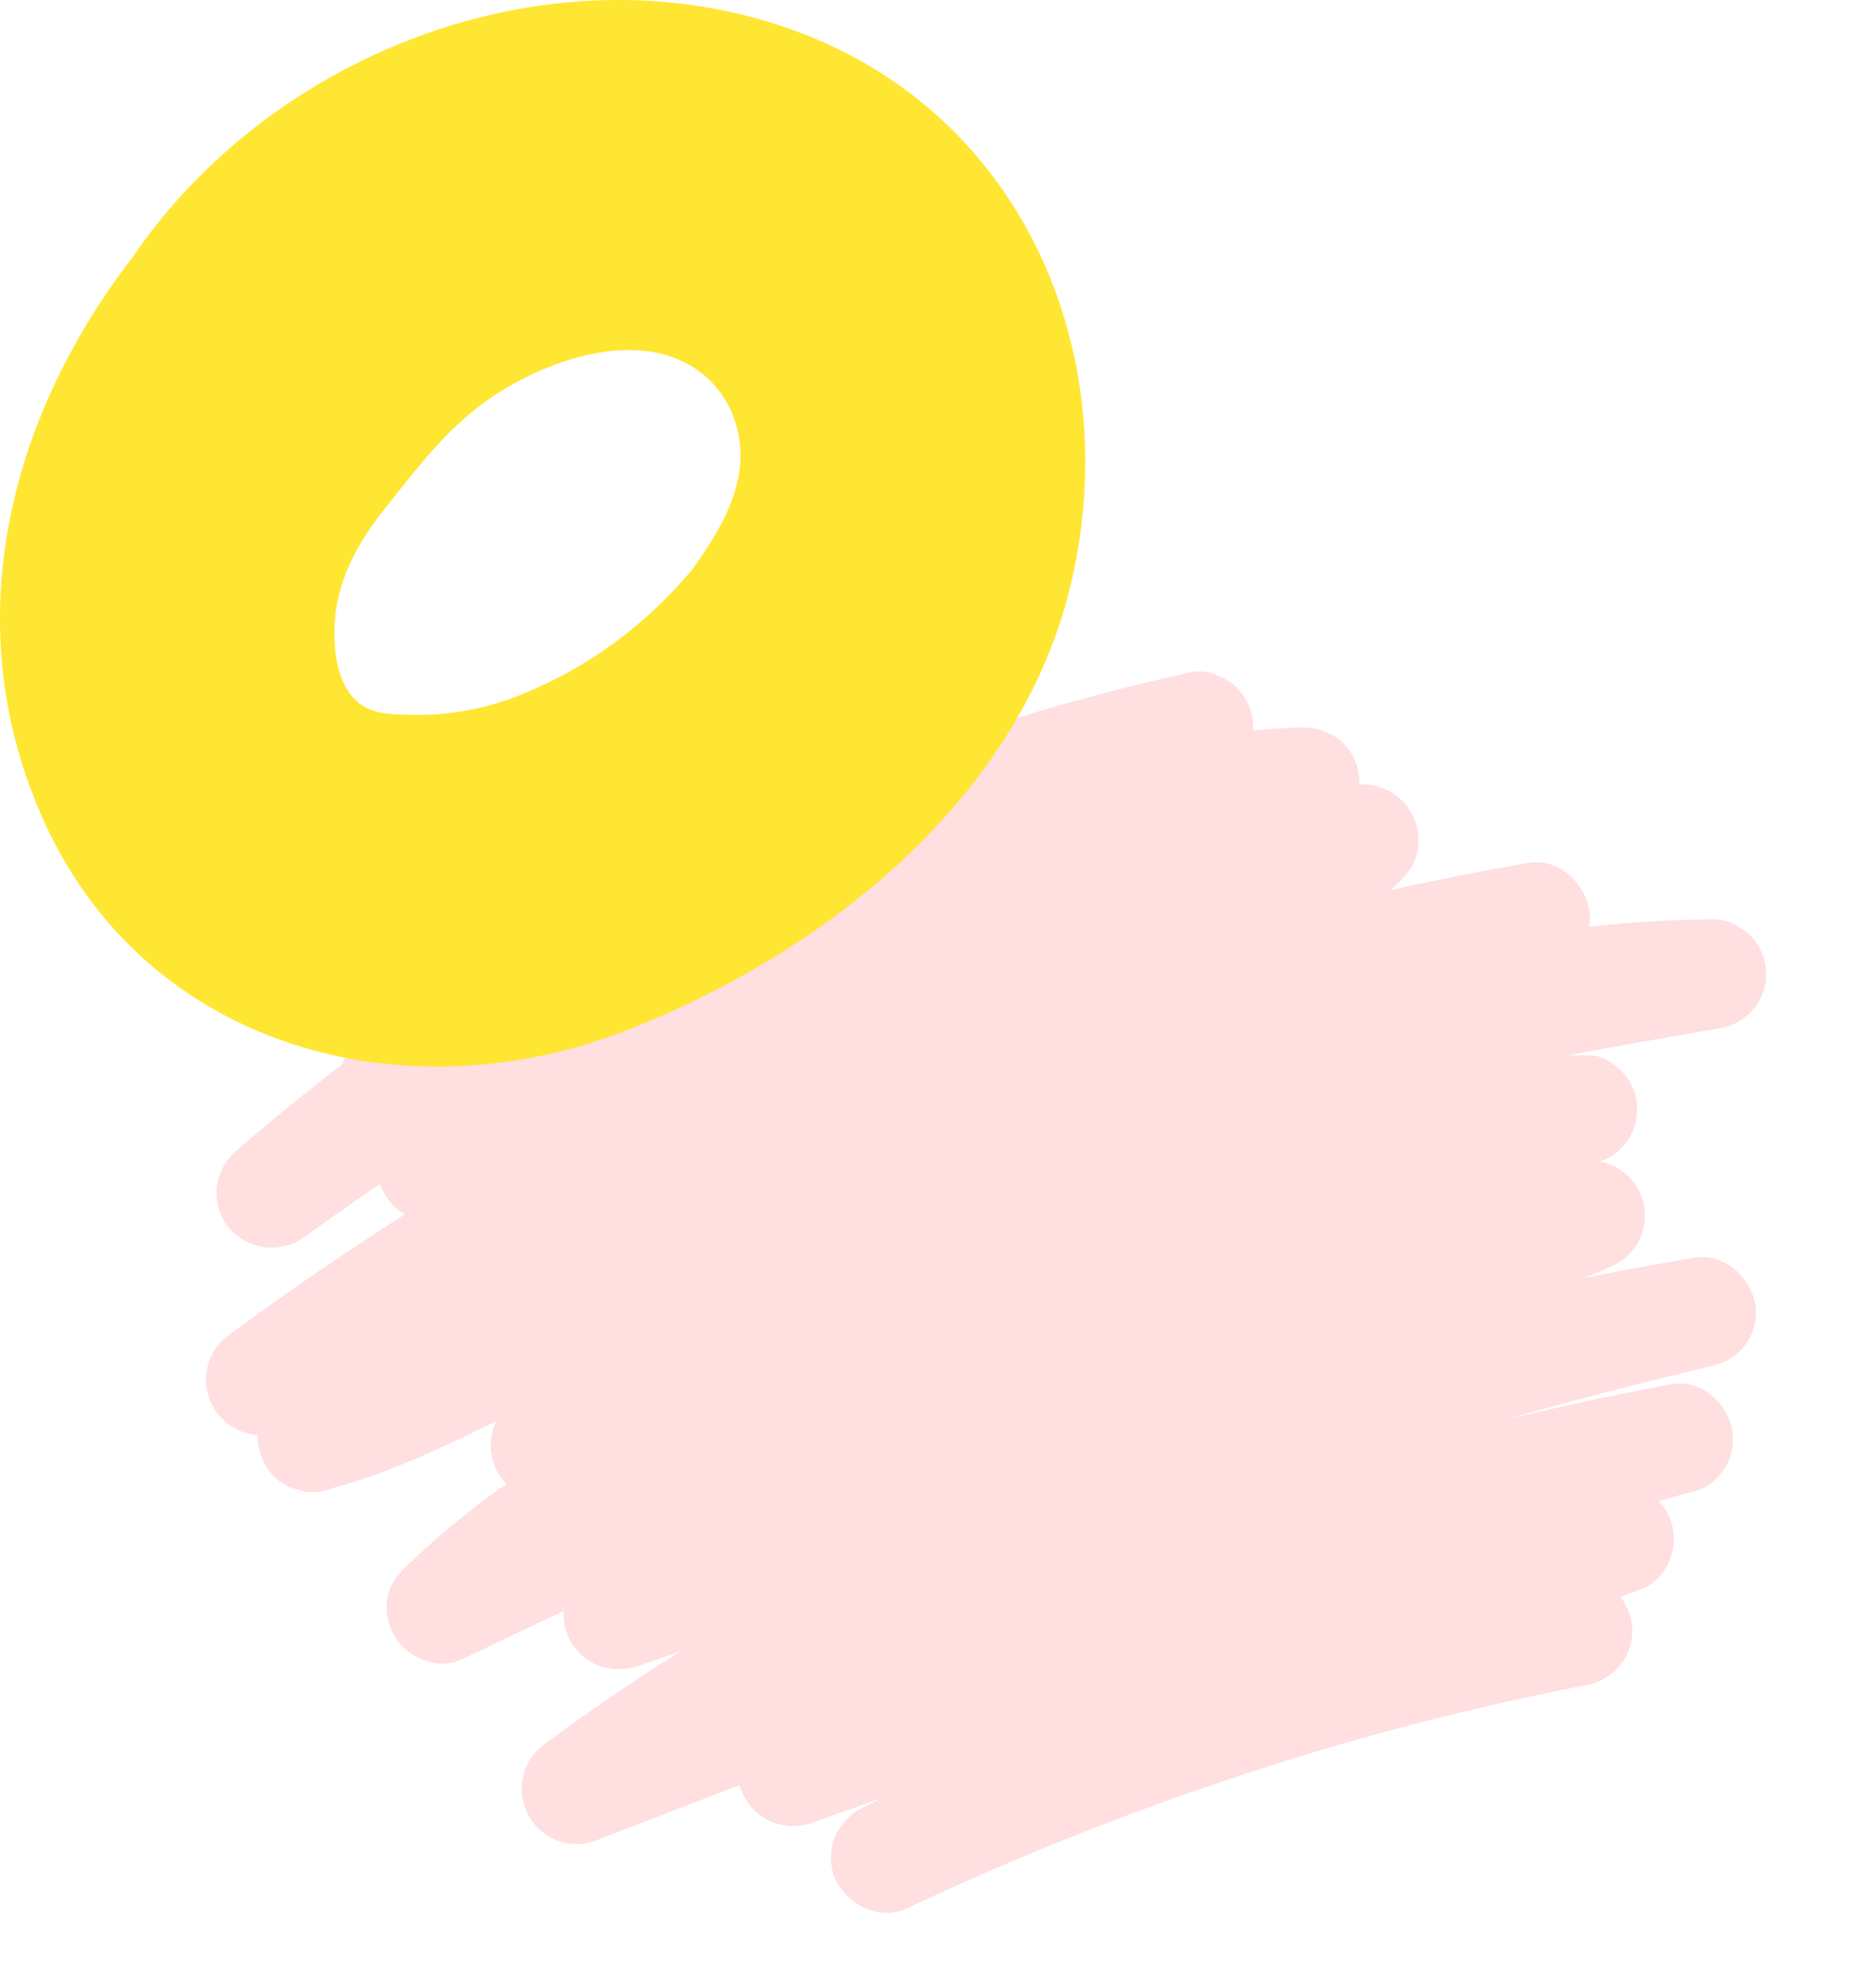 <svg xmlns="http://www.w3.org/2000/svg" width="331.818" height="353.152" viewBox="0 0 331.818 353.152"><g id="Groupe_6476" data-name="Groupe 6476" transform="translate(-1161.182 -681.513)"><g id="Groupe_6475" data-name="Groupe 6475" transform="translate(1185.116 823.961) rotate(-7)"><path id="Trac&#xE9;_5595" data-name="Trac&#xE9; 5595" d="M274.353,74.3a10.286,10.286,0,0,0,6.91-2.863,9.773,9.773,0,0,0,0-13.82l-1.978-1.528a9.73,9.73,0,0,0-4.932-1.334c-6.818-.755-13.661-1.134-20.508-1.212a8.154,8.154,0,0,0,.412-2.812c-.227-5.085-4.3-10.035-9.773-9.772q-12.484.6-24.926,1.847a28.577,28.577,0,0,0,3.357-2.639c2.878-2.641,3.477-7.225,2.021-10.675a10.03,10.03,0,0,0-8.518-6.03,9.968,9.968,0,0,0,.031-2.9c-.674-5.013-4.686-8.107-9.6-8.473q-4-.3-8.015-.463A7.516,7.516,0,0,0,198.99,9.8a9.875,9.875,0,0,0-2.862-6.909c-1.807-1.658-4.366-3.1-6.91-2.862Q172,1.652,154.981,4.761c-9.892,1.679-19.732,3.649-29.49,5.994a345.748,345.748,0,0,0-60.385,20.4A263.979,263.979,0,0,0,34.147,47.5a10.219,10.219,0,0,0-3.321,3.375q-10.244,6-20.1,12.636a10.4,10.4,0,0,0-4.491,5.84,9.989,9.989,0,0,0,.985,7.53,9.973,9.973,0,0,0,13.37,3.506q7.15-3.948,14.414-7.682a10.018,10.018,0,0,0,.554,1.75,9.834,9.834,0,0,0,3.177,4.154Q21.45,86.838,4.758,96.248a9.779,9.779,0,0,0-4,12.2A10.172,10.172,0,0,0,8,114.348a10.041,10.041,0,0,0,.641,5.281,9.33,9.33,0,0,0,4,4.673l2.334.985a9.839,9.839,0,0,0,5.2,0c10.4-1.51,20.364-4.81,30.252-8.273a9.754,9.754,0,0,0,.414,11.334,145.264,145.264,0,0,0-19.1,12.059c-2.017,1.526-3.9,3.229-4.491,5.84a10.11,10.11,0,0,0,.493,6.363c1.793,4.251,6.886,7.22,11.528,5.659q9.427-3.171,18.871-6.29a9.95,9.95,0,0,0,.641,5.6c1.951,4.623,6.7,6.682,11.528,5.658q3.833-.814,7.666-1.621c-8.971,4.2-17.787,8.714-26.4,13.63A9.787,9.787,0,0,0,59.1,193.1q13.166-3.321,26.34-6.61a9.82,9.82,0,0,0,12.213,8.122q6.235-1.361,12.471-2.715c-1.022.372-2.046.741-3.067,1.116a10.51,10.51,0,0,0-5.84,4.491,9.981,9.981,0,0,0-.985,7.53c1.565,4.837,6.821,8.534,12.021,6.825a526.78,526.78,0,0,1,73.329-18.4q9.84-1.727,19.741-3.075,15.555-2.039,31.209-3.162a10.4,10.4,0,0,0,6.91-2.862,9.931,9.931,0,0,0,2.863-6.91,11.078,11.078,0,0,0-1.406-5.092c1.212-.279,2.422-.562,3.634-.838,4.742-1.076,7.615-6.141,7-10.722a9.907,9.907,0,0,0-1.811-4.479l7.374-1.13c2.166-.332,4.846-2.612,5.84-4.491a10.069,10.069,0,0,0,1.159-6.231c-.609-4.534-4.727-8.78-9.6-8.474q-15.27.959-30.479,2.693,8.38-1.306,16.785-2.447,10.211-1.357,20.448-2.511c2.672-.3,4.937-.889,6.91-2.862a9.928,9.928,0,0,0,2.862-6.91c-.228-5.1-4.3-10.018-9.772-9.772q-9.964.448-19.906,1.19c1.7-.455,3.4-.94,5.079-1.47a9.788,9.788,0,0,0,.249-18.742,9.65,9.65,0,0,0,7.65-8.2,9.345,9.345,0,0,0-1.159-6.231c-1.272-1.973-3.4-4.157-5.84-4.491q-1.3-.177-2.6-.328c0-.007,0-.014,0-.021l-.126.007c-.477-.055-.954-.1-1.432-.15,9.056-.578,18.122-1.024,27.183-1.465" transform="translate(0 0)" fill="#ffdfdf"></path></g><path id="Trac&#xE9;_4214" data-name="Trac&#xE9; 4214" d="M1616.889,653.495c-42.466-15.041-92.022,4.049-116.821,40.425-22.092,28.583-31.5,65.291-15.98,99.966,18.122,40.494,63.983,52.979,103.643,37.507,35.427-13.82,70.554-41.458,79.269-80.393C1676.158,710.077,1657.63,667.921,1616.889,653.495Zm-8.976,77.817c-.652,6.328-4.179,12.108-7.917,17.43-.2.286-.353.506-.483.7-1.114,1.307-2.24,2.6-3.431,3.834a76.4,76.4,0,0,1-26.72,18.331,48.469,48.469,0,0,1-20.552,3.692c-2.625-.04-5.383-.115-7.653-1.434-3.353-1.951-4.745-6.09-5.147-9.947-1.024-9.838,2.9-17.84,8.847-25.278,5.837-7.3,11.226-14.6,19.186-19.9,9.5-6.326,24.548-11.7,35.178-5.414a17.87,17.87,0,0,1,7.785,9.679A19.744,19.744,0,0,1,1607.913,731.312Z" transform="translate(-315.24 33.186)" fill="#ffe633"></path></g></svg>